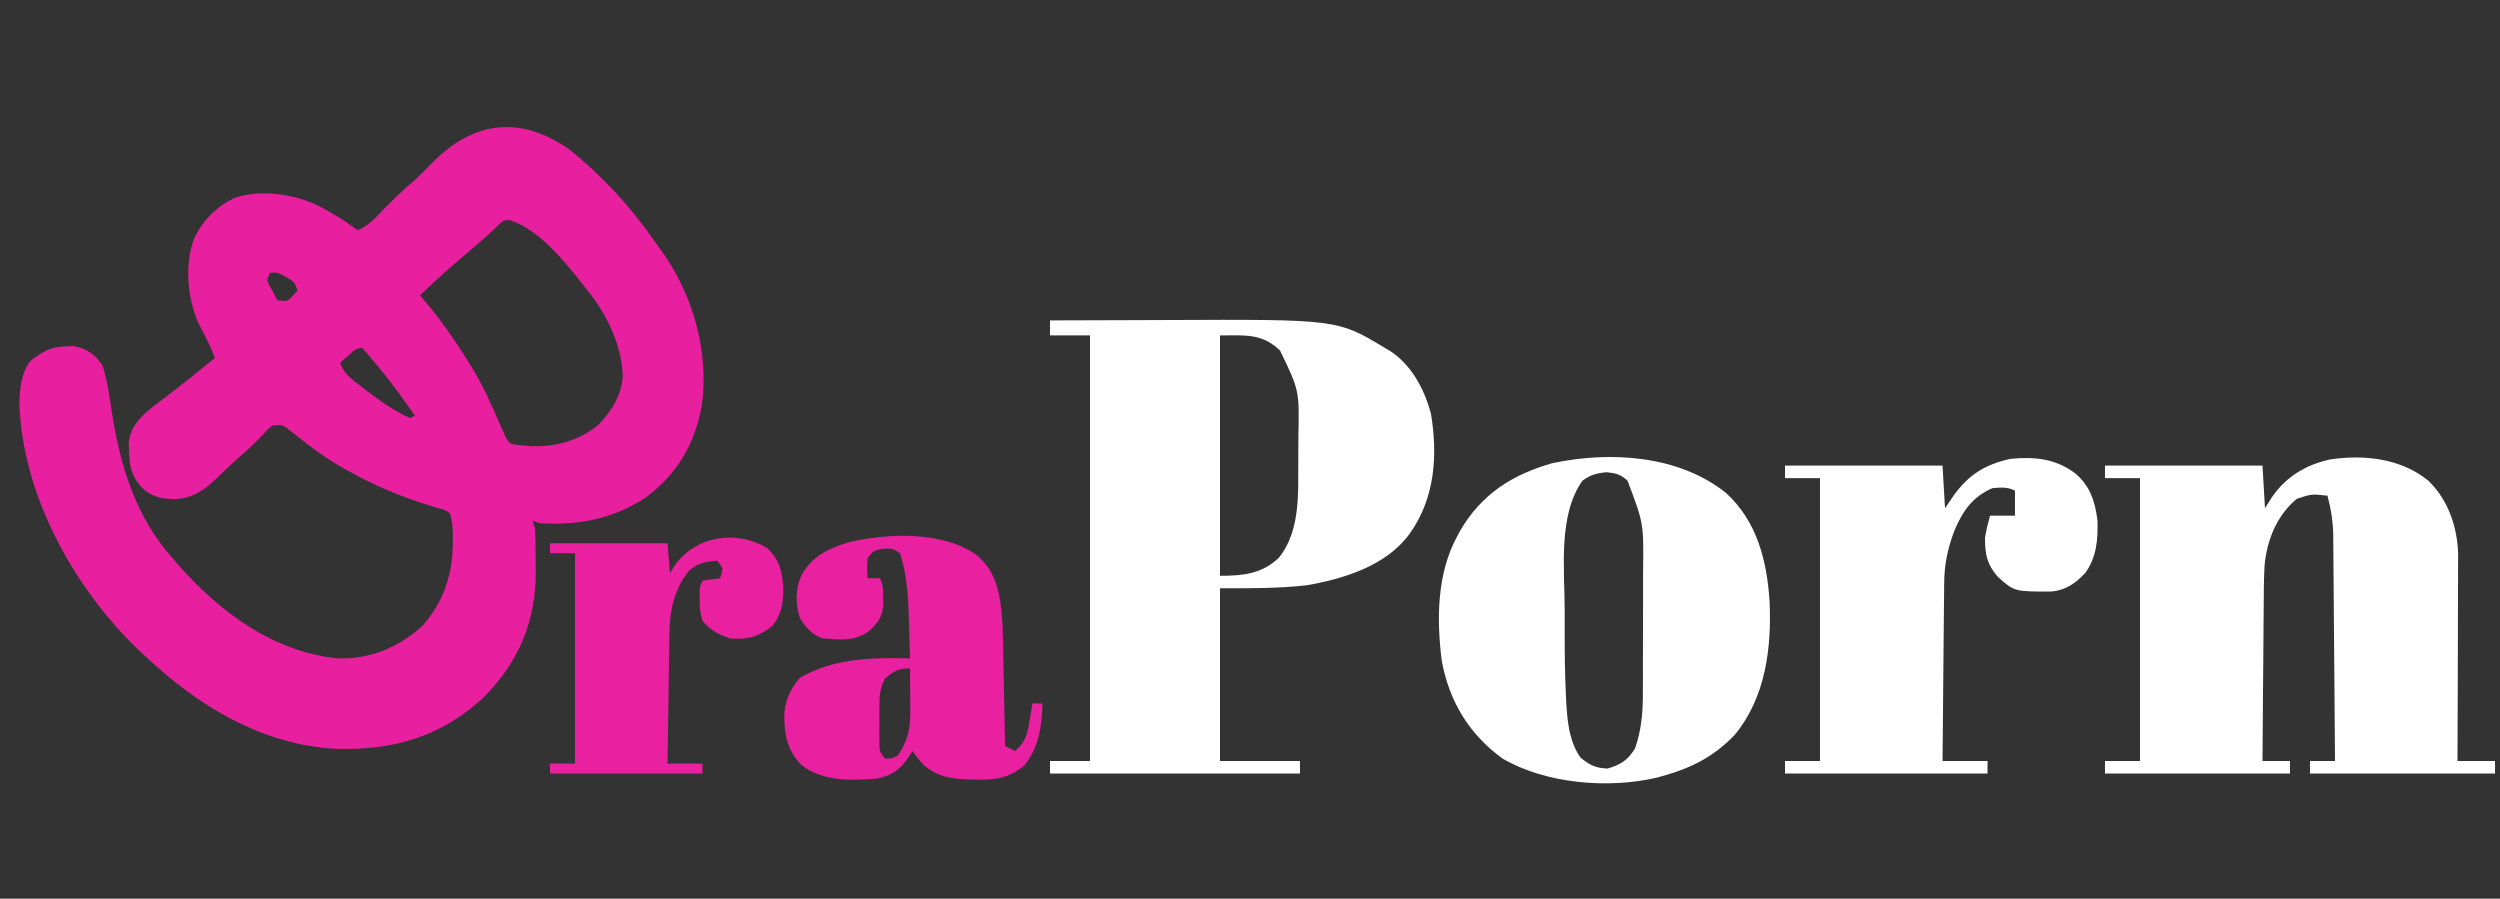 <?xml version="1.0" encoding="UTF-8"?>
<svg xmlns="http://www.w3.org/2000/svg" xmlns:xlink="http://www.w3.org/1999/xlink" width="153px" height="55px" viewBox="0 0 153 55" version="1.1">
<rect x="0" y="0" width="153" height="55" fill="#333333" stroke="none"/>
<g id="surface1">
<path style=" stroke:none;fill-rule:nonzero;fill:rgb(90.98%,12.549%,62.353%);fill-opacity:1;" d="M 34.848 9.152 C 36.859 10.762 38.594 12.648 40.062 14.762 C 40.211 14.973 40.363 15.184 40.516 15.395 C 42.426 18.066 43.414 21.582 42.945 24.848 C 42.504 27.203 41.449 29.016 39.504 30.457 C 37.523 31.758 35.391 32.164 33.047 32.02 C 32.898 31.969 32.746 31.918 32.59 31.867 C 32.641 32.02 32.691 32.168 32.742 32.324 C 32.781 33.008 32.777 33.691 32.781 34.375 C 32.785 34.652 32.785 34.652 32.789 34.938 C 32.805 37.984 31.773 40.48 29.629 42.648 C 27.047 45.078 24.062 45.934 20.586 45.828 C 16.039 45.594 12.113 43.207 8.875 40.141 C 8.754 40.027 8.633 39.918 8.508 39.805 C 4.52 36 1.359 30.277 1.188 24.695 C 1.215 23.738 1.281 22.836 1.883 22.07 C 2.605 21.516 3.102 21.223 4.027 21.199 C 4.188 21.191 4.352 21.184 4.52 21.176 C 5.336 21.359 5.805 21.668 6.273 22.367 C 6.559 23.27 6.691 24.184 6.828 25.117 C 7.332 28.43 8.281 31.609 10.559 34.164 C 10.754 34.391 10.754 34.391 10.953 34.617 C 13.516 37.504 16.711 39.879 20.656 40.293 C 22.664 40.348 24.371 39.641 25.855 38.301 C 27.125 36.879 27.715 35.133 27.711 33.246 C 27.711 33.062 27.715 32.879 27.715 32.691 C 27.688 32.035 27.688 32.035 27.539 31.406 C 27.234 31.207 27.234 31.207 26.84 31.105 C 26.621 31.035 26.621 31.035 26.398 30.965 C 26.242 30.918 26.086 30.871 25.926 30.824 C 24.387 30.324 22.988 29.734 21.574 28.957 C 21.418 28.871 21.262 28.789 21.102 28.703 C 20.031 28.113 19.074 27.406 18.121 26.645 C 18.02 26.566 17.922 26.488 17.82 26.41 C 17.73 26.34 17.645 26.27 17.555 26.195 C 17.25 25.992 17.25 25.992 16.676 26.043 C 16.379 26.273 16.379 26.273 16.102 26.59 C 15.613 27.105 15.113 27.578 14.578 28.035 C 14.305 28.277 14.043 28.52 13.781 28.77 C 13.703 28.844 13.621 28.918 13.543 28.996 C 13.387 29.145 13.23 29.293 13.078 29.441 C 12.348 30.133 11.562 30.555 10.547 30.543 C 9.777 30.516 9.215 30.367 8.652 29.809 C 8.027 29.09 7.926 28.551 7.898 27.613 C 7.891 27.434 7.883 27.25 7.875 27.062 C 8.02 26.051 8.645 25.434 9.434 24.832 C 9.52 24.766 9.605 24.703 9.695 24.637 C 9.883 24.492 10.074 24.352 10.262 24.207 C 10.406 24.094 10.406 24.094 10.555 23.98 C 11.094 23.57 11.617 23.145 12.145 22.723 C 12.34 22.566 12.535 22.406 12.73 22.25 C 12.871 22.137 13.012 22.023 13.156 21.906 C 12.879 21.172 12.52 20.492 12.152 19.797 C 11.469 18.254 11.285 16.23 11.867 14.621 C 12.426 13.465 13.227 12.648 14.383 12.102 C 15.949 11.57 17.977 11.879 19.43 12.562 C 20.289 13.016 21.113 13.5 21.879 14.094 C 22.543 13.84 22.965 13.344 23.445 12.84 C 24.074 12.203 24.703 11.59 25.387 11.012 C 25.73 10.703 26.051 10.375 26.371 10.043 C 28.895 7.449 31.75 6.984 34.848 9.152 Z M 30.641 13.637 C 30.555 13.723 30.469 13.805 30.379 13.895 C 29.812 14.434 29.227 14.945 28.629 15.453 C 27.133 16.727 27.133 16.727 25.703 18.078 C 25.785 18.172 25.867 18.27 25.953 18.367 C 26.645 19.188 27.281 20.027 27.875 20.922 C 27.934 21.012 27.996 21.102 28.055 21.195 C 28.242 21.48 28.43 21.77 28.609 22.062 C 28.684 22.176 28.758 22.289 28.832 22.41 C 29.527 23.531 30.059 24.711 30.578 25.926 C 30.648 26.078 30.715 26.23 30.785 26.387 C 30.848 26.523 30.906 26.66 30.969 26.801 C 31.195 27.164 31.195 27.164 31.672 27.238 C 31.898 27.254 31.898 27.254 32.129 27.27 C 32.262 27.281 32.391 27.293 32.523 27.309 C 34.02 27.352 35.434 26.977 36.605 26.008 C 37.438 25.168 38.055 24.168 38.113 22.965 C 38.035 21.078 37.121 19.215 35.953 17.773 C 35.844 17.629 35.734 17.488 35.617 17.344 C 34.484 15.922 33.039 14.113 31.266 13.492 C 30.906 13.449 30.906 13.449 30.641 13.637 Z M 16.523 16.699 C 16.324 17.137 16.324 17.137 16.488 17.473 C 16.578 17.633 16.578 17.633 16.668 17.801 C 16.727 17.91 16.785 18.02 16.844 18.133 C 16.891 18.215 16.938 18.297 16.984 18.383 C 17.594 18.453 17.594 18.453 17.938 18.078 C 18.027 17.977 18.117 17.875 18.207 17.773 C 18.035 17.262 17.984 17.223 17.539 16.977 C 17.445 16.926 17.352 16.871 17.258 16.816 C 16.961 16.668 16.961 16.668 16.523 16.699 Z M 21.324 21.754 C 21.18 21.883 21.18 21.883 21.031 22.012 C 20.957 22.078 20.883 22.145 20.809 22.215 C 21.047 22.875 21.551 23.227 22.09 23.641 C 22.23 23.75 22.23 23.75 22.375 23.863 C 23.227 24.512 24.113 25.145 25.094 25.586 C 25.191 25.535 25.293 25.484 25.398 25.434 C 23.871 23.297 23.871 23.297 22.184 21.297 C 21.762 21.297 21.637 21.477 21.324 21.754 Z M 21.324 21.754 "/>
<path style=" stroke:none;fill-rule:nonzero;fill:rgb(100%,100%,100%);fill-opacity:1;" d="M 64.262 19.609 C 65.871 19.602 67.48 19.598 69.09 19.594 C 69.836 19.594 70.586 19.59 71.332 19.586 C 81.852 19.539 81.852 19.539 84.762 21.297 C 84.871 21.359 84.977 21.422 85.09 21.488 C 86.402 22.363 87.156 23.797 87.57 25.289 C 88 27.859 87.824 30.469 86.293 32.633 C 84.867 34.621 82.258 35.422 79.961 35.82 C 78.207 36.016 76.43 36.004 74.664 36.004 C 74.664 39.492 74.664 42.98 74.664 46.574 C 76.281 46.574 77.895 46.574 79.559 46.574 C 79.559 46.828 79.559 47.078 79.559 47.34 C 74.512 47.34 69.461 47.34 64.262 47.34 C 64.262 47.086 64.262 46.836 64.262 46.574 C 65.066 46.574 65.875 46.574 66.707 46.574 C 66.707 37.98 66.707 29.383 66.707 20.527 C 65.898 20.527 65.094 20.527 64.262 20.527 C 64.262 20.227 64.262 19.922 64.262 19.609 Z M 74.664 20.527 C 74.664 25.383 74.664 30.234 74.664 35.238 C 76.062 35.238 77.223 35.129 78.266 34.133 C 79.332 32.824 79.453 31.008 79.453 29.387 C 79.453 29.246 79.453 29.102 79.453 28.953 C 79.457 28.652 79.457 28.352 79.457 28.051 C 79.453 27.598 79.457 27.145 79.461 26.688 C 79.52 23.895 79.52 23.895 78.336 21.449 C 77.219 20.387 76.223 20.527 74.664 20.527 Z M 74.664 20.527 "/>
<path style=" stroke:none;fill-rule:nonzero;fill:rgb(100%,100%,100%);fill-opacity:1;" d="M 148.621 29.426 C 149.836 30.602 150.391 32.242 150.438 33.918 C 150.438 34.152 150.438 34.391 150.434 34.625 C 150.434 34.754 150.434 34.887 150.434 35.02 C 150.434 35.445 150.43 35.871 150.43 36.297 C 150.43 36.594 150.43 36.891 150.426 37.188 C 150.426 37.965 150.422 38.742 150.422 39.52 C 150.418 40.312 150.414 41.109 150.414 41.902 C 150.41 43.461 150.406 45.016 150.398 46.574 C 151.156 46.574 151.914 46.574 152.695 46.574 C 152.695 46.828 152.695 47.078 152.695 47.34 C 148.957 47.34 145.223 47.34 141.371 47.34 C 141.371 47.086 141.371 46.836 141.371 46.574 C 141.875 46.574 142.383 46.574 142.902 46.574 C 142.891 44.66 142.875 42.746 142.859 40.832 C 142.852 39.945 142.844 39.055 142.836 38.168 C 142.832 37.309 142.824 36.449 142.816 35.59 C 142.812 35.266 142.812 34.938 142.809 34.609 C 142.809 34.152 142.801 33.691 142.797 33.234 C 142.797 33.102 142.797 32.965 142.797 32.828 C 142.785 31.961 142.664 31.172 142.441 30.336 C 141.469 30.227 141.469 30.227 140.559 30.531 C 139.34 31.547 138.734 33.047 138.59 34.621 C 138.543 35.465 138.543 36.316 138.539 37.164 C 138.539 37.438 138.535 37.707 138.531 37.98 C 138.523 38.691 138.52 39.402 138.516 40.113 C 138.512 40.844 138.504 41.57 138.496 42.301 C 138.484 43.723 138.473 45.148 138.465 46.574 C 139.02 46.574 139.574 46.574 140.148 46.574 C 140.148 46.828 140.148 47.078 140.148 47.34 C 136.41 47.34 132.676 47.34 128.824 47.34 C 128.824 47.086 128.824 46.836 128.824 46.574 C 129.531 46.574 130.238 46.574 130.969 46.574 C 130.969 40.859 130.969 35.148 130.969 29.262 C 130.262 29.262 129.555 29.262 128.824 29.262 C 128.824 29.008 128.824 28.758 128.824 28.496 C 132.008 28.496 135.188 28.496 138.465 28.496 C 138.539 29.785 138.539 29.785 138.617 31.102 C 138.766 30.867 138.914 30.633 139.066 30.391 C 139.934 29.152 141.121 28.449 142.586 28.121 C 144.684 27.801 146.953 28.055 148.621 29.426 Z M 148.621 29.426 "/>
<path style=" stroke:none;fill-rule:nonzero;fill:rgb(100%,100%,100%);fill-opacity:1;" d="M 105.625 30.164 C 107.531 31.898 108.137 34.316 108.297 36.797 C 108.43 39.656 108.055 42.676 106.176 44.961 C 104.914 46.293 103.5 47.012 101.746 47.492 C 101.621 47.527 101.5 47.562 101.371 47.598 C 98.414 48.281 94.598 47.969 91.953 46.422 C 89.91 44.941 88.684 42.914 88.234 40.426 C 87.914 37.879 87.934 35.086 89.199 32.785 C 89.254 32.684 89.309 32.582 89.363 32.477 C 90.672 30.234 92.559 29.039 95.012 28.344 C 98.535 27.598 102.73 27.848 105.625 30.164 Z M 96.848 29.414 C 95.348 31.516 95.754 34.84 95.758 37.285 C 95.758 37.734 95.758 38.184 95.758 38.633 C 95.758 40.004 95.77 41.371 95.844 42.742 C 95.848 42.852 95.855 42.961 95.859 43.074 C 95.93 44.203 96.051 45.414 96.727 46.363 C 97.258 46.812 97.68 47.016 98.379 47.035 C 99.176 46.809 99.629 46.516 100.062 45.809 C 100.438 44.742 100.539 43.68 100.543 42.559 C 100.543 42.453 100.543 42.348 100.543 42.242 C 100.547 41.898 100.547 41.555 100.547 41.211 C 100.547 40.969 100.547 40.727 100.547 40.484 C 100.551 39.98 100.551 39.477 100.551 38.969 C 100.551 38.328 100.551 37.684 100.555 37.043 C 100.555 36.543 100.555 36.047 100.555 35.547 C 100.555 35.309 100.559 35.074 100.559 34.836 C 100.59 32.012 100.59 32.012 99.602 29.414 C 99.156 29.016 98.906 28.965 98.312 28.898 C 97.691 28.965 97.359 29.051 96.848 29.414 Z M 96.848 29.414 "/>
<path style=" stroke:none;fill-rule:nonzero;fill:rgb(100%,100%,100%);fill-opacity:1;" d="M 126.988 28.957 C 127.918 29.734 128.219 30.684 128.367 31.867 C 128.398 33.023 128.312 34.133 127.602 35.082 C 127.008 35.707 126.414 36.125 125.547 36.203 C 123.281 36.207 123.281 36.207 122.277 35.312 C 121.598 34.539 121.488 33.945 121.48 32.938 C 121.551 32.461 121.66 32.027 121.789 31.559 C 122.293 31.559 122.797 31.559 123.316 31.559 C 123.316 31.055 123.316 30.547 123.316 30.027 C 122.84 29.789 122.469 29.832 121.941 29.875 C 120.73 30.387 120.105 31.285 119.609 32.48 C 119.195 33.555 118.988 34.57 118.984 35.723 C 118.984 35.898 118.984 35.898 118.98 36.078 C 118.977 36.465 118.973 36.852 118.969 37.238 C 118.969 37.508 118.965 37.777 118.961 38.047 C 118.953 38.754 118.949 39.461 118.941 40.164 C 118.938 40.887 118.93 41.609 118.922 42.332 C 118.906 43.746 118.895 45.16 118.883 46.574 C 119.789 46.574 120.699 46.574 121.637 46.574 C 121.637 46.828 121.637 47.078 121.637 47.34 C 117.547 47.34 113.457 47.34 109.242 47.34 C 109.242 47.086 109.242 46.836 109.242 46.574 C 109.949 46.574 110.656 46.574 111.383 46.574 C 111.383 40.859 111.383 35.148 111.383 29.262 C 110.676 29.262 109.969 29.262 109.242 29.262 C 109.242 29.008 109.242 28.758 109.242 28.496 C 112.422 28.496 115.605 28.496 118.883 28.496 C 118.957 29.785 118.957 29.785 119.035 31.102 C 119.215 30.84 119.395 30.574 119.578 30.305 C 120.508 29.031 121.484 28.434 123.012 28.086 C 124.465 27.934 125.781 28.055 126.988 28.957 Z M 126.988 28.957 "/>
<path style=" stroke:none;fill-rule:nonzero;fill:rgb(91.373%,12.549%,62.745%);fill-opacity:1;" d="M 59.824 34.012 C 61.082 35.098 61.23 36.574 61.352 38.148 C 61.379 38.746 61.391 39.34 61.402 39.938 C 61.406 40.105 61.406 40.27 61.41 40.438 C 61.422 40.957 61.43 41.477 61.438 41.996 C 61.445 42.352 61.453 42.707 61.461 43.062 C 61.477 43.926 61.492 44.789 61.508 45.656 C 61.809 45.805 61.809 45.805 62.117 45.961 C 62.75 45.453 62.875 44.93 62.996 44.16 C 63.016 44.055 63.035 43.945 63.055 43.836 C 63.102 43.574 63.145 43.312 63.188 43.051 C 63.391 43.051 63.594 43.051 63.801 43.051 C 63.754 44.477 63.59 45.734 62.672 46.871 C 61.75 47.598 61.004 47.727 59.859 47.715 C 59.727 47.711 59.59 47.711 59.449 47.711 C 58.309 47.68 57.328 47.57 56.469 46.754 C 56.242 46.5 56.039 46.242 55.844 45.961 C 55.734 46.129 55.625 46.297 55.512 46.469 C 55.023 47.148 54.52 47.473 53.703 47.645 C 52.094 47.777 50.398 47.84 49.055 46.832 C 48.148 45.902 47.984 44.898 48 43.645 C 48.082 42.789 48.398 42.109 48.969 41.469 C 51.031 40.285 53.375 40.234 55.691 40.293 C 55.676 39.641 55.656 38.988 55.633 38.34 C 55.629 38.156 55.625 37.977 55.621 37.789 C 55.578 36.461 55.5 35.125 55.078 33.859 C 54.691 33.57 54.488 33.551 54 33.582 C 53.43 33.727 53.43 33.727 53.09 34.164 C 53.055 34.582 53.07 34.969 53.09 35.391 C 53.344 35.391 53.598 35.391 53.855 35.391 C 54.062 35.801 54.039 36.129 54.047 36.586 C 54.051 36.746 54.055 36.906 54.059 37.07 C 53.98 37.789 53.695 38.176 53.156 38.645 C 52.305 39.262 51.359 39.152 50.336 39.066 C 49.715 38.848 49.301 38.402 48.961 37.84 C 48.672 36.973 48.668 36.043 49.047 35.199 C 49.719 34.043 50.609 33.602 51.859 33.207 C 54.25 32.613 57.77 32.477 59.824 34.012 Z M 54.16 41.52 C 53.883 42.074 53.816 42.531 53.816 43.148 C 53.816 43.309 53.816 43.469 53.812 43.637 C 53.816 43.805 53.816 43.969 53.816 44.141 C 53.816 44.309 53.816 44.477 53.812 44.652 C 53.816 44.812 53.816 44.973 53.816 45.141 C 53.816 45.285 53.816 45.434 53.816 45.582 C 53.832 46 53.832 46 54.16 46.422 C 54.527 46.426 54.527 46.426 54.926 46.266 C 55.535 45.387 55.715 44.652 55.707 43.582 C 55.707 43.426 55.707 43.27 55.707 43.109 C 55.703 42.949 55.703 42.785 55.703 42.621 C 55.699 42.453 55.699 42.289 55.699 42.121 C 55.699 41.715 55.695 41.309 55.691 40.906 C 54.957 40.906 54.727 41.062 54.16 41.52 Z M 54.16 41.52 "/>
<path style=" stroke:none;fill-rule:nonzero;fill:rgb(91.373%,12.549%,62.353%);fill-opacity:1;" d="M 46.973 33.551 C 47.734 34.305 47.91 35.066 47.938 36.117 C 47.926 36.973 47.812 37.621 47.277 38.301 C 46.449 38.961 45.727 39.176 44.676 39.066 C 43.969 38.832 43.469 38.578 42.992 37.996 C 42.836 37.52 42.82 37.18 42.82 36.684 C 42.82 36.535 42.82 36.387 42.82 36.23 C 42.84 35.848 42.84 35.848 42.992 35.543 C 43.348 35.48 43.707 35.43 44.062 35.391 C 44.168 35.105 44.168 35.105 44.219 34.777 C 44.066 34.551 44.066 34.551 43.91 34.316 C 43.195 34.359 42.68 34.469 42.141 34.961 C 41.305 36.016 40.992 37.289 40.973 38.605 C 40.969 38.785 40.965 38.965 40.965 39.152 C 40.961 39.348 40.957 39.539 40.957 39.738 C 40.953 39.941 40.949 40.141 40.945 40.344 C 40.938 40.875 40.93 41.402 40.922 41.93 C 40.914 42.473 40.906 43.012 40.898 43.551 C 40.883 44.609 40.867 45.668 40.852 46.727 C 41.559 46.727 42.266 46.727 42.992 46.727 C 42.992 46.93 42.992 47.133 42.992 47.34 C 39.914 47.34 36.832 47.34 33.66 47.34 C 33.66 47.137 33.66 46.934 33.66 46.727 C 34.164 46.727 34.668 46.727 35.191 46.727 C 35.191 42.48 35.191 38.234 35.191 33.859 C 34.684 33.859 34.18 33.859 33.66 33.859 C 33.66 33.656 33.66 33.453 33.66 33.246 C 36.031 33.246 38.406 33.246 40.852 33.246 C 40.926 34.156 40.926 34.156 41.004 35.082 C 41.098 34.926 41.191 34.77 41.289 34.605 C 42.59 32.77 45.102 32.414 46.973 33.551 Z M 46.973 33.551 "/>
</g>
</svg>
